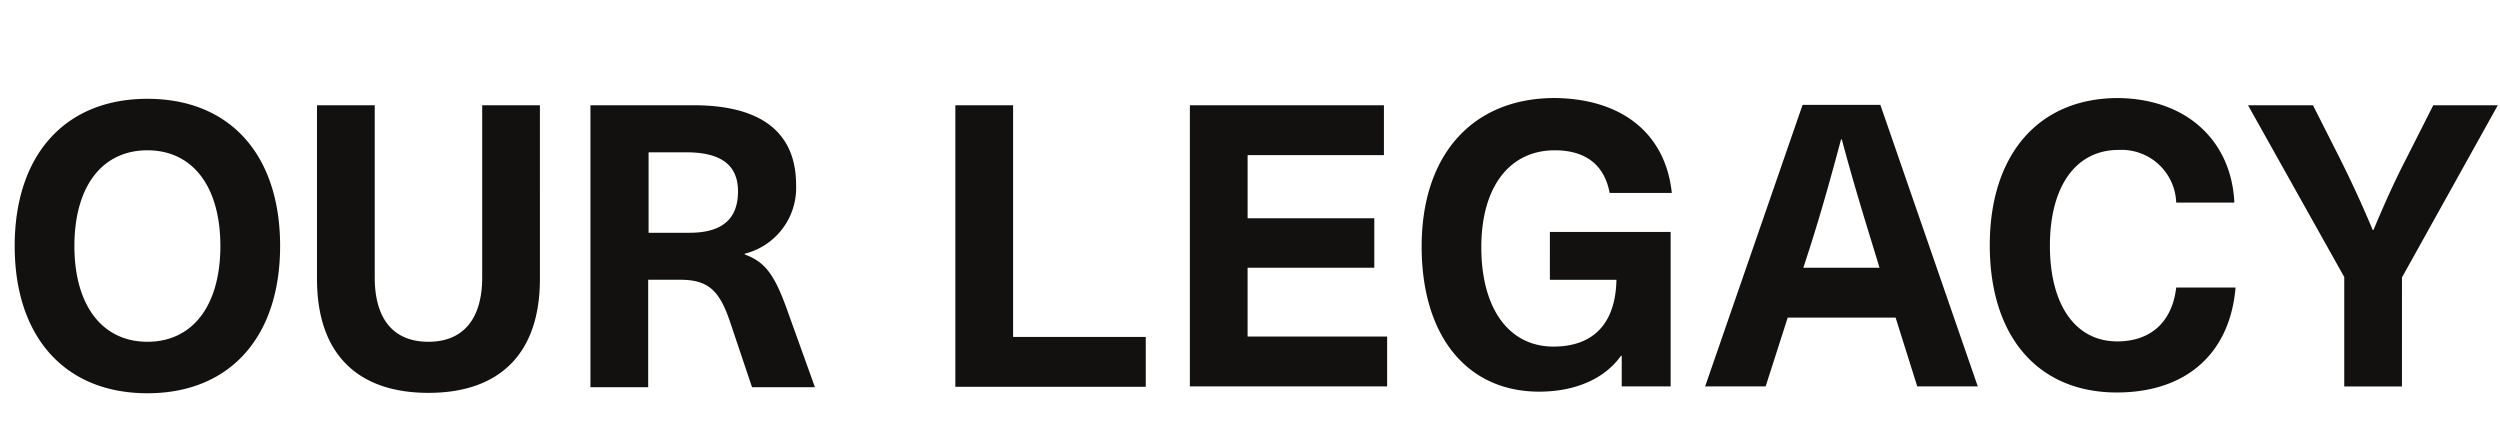 <svg xmlns:xlink="http://www.w3.org/1999/xlink" xmlns="http://www.w3.org/2000/svg"
     class="MuiSvgIcon-root MuiSvgIcon-fontSizeMedium css-9k2iaf" focusable="false" aria-hidden="true"
     viewBox="0 0 252 44">
    <path d="M28.235,24.8c0,9.2-5.091,14.84-13.377,14.84S1.48,34,1.48,24.8,6.572,9.96,14.857,9.96s13.379,5.6,13.379,14.84ZM7.5,24.8c0,5.96,2.79,9.651,7.356,9.651s7.357-3.65,7.357-9.651-2.79-9.649-7.357-9.649S7.5,18.8,7.5,24.8Zm46.923,3.325c0,7.5-4.041,11.475-11.235,11.475S31.953,35.626,31.953,28.125V10.609h5.82V27.963c0,4.217,1.9,6.488,5.416,6.488,3.476,0,5.416-2.271,5.416-6.488V10.609h5.819ZM69.9,10.609c7.113,0,10.346,2.96,10.346,8.029a6.838,6.838,0,0,1-5.173,6.933v.081c1.98.73,2.95,1.906,4.244,5.514l2.829,7.866H75.805L73.542,32.3c-1.051-3.04-2.183-4.1-4.971-4.1H65.337V39.032H59.516V10.609ZM65.337,23.463H69.5c3.516,0,4.891-1.582,4.891-4.176,0-2.758-1.86-3.934-5.214-3.934h-3.8v8.11Zm50.156,10.5v5.027H96.3V10.609h5.82V33.964ZM125.759,15.6V22H138.53V26.99H125.758v6.933h14.065v5.028H119.939V10.609H139.5v5.028H125.758Zm42.759,3.851h-6.264c-.526-2.8-2.384-4.3-5.537-4.3-4.526,0-7.4,3.649-7.4,9.772,0,6.2,2.789,10.013,7.274,10.013,4.042,0,6.265-2.351,6.346-6.73h-6.709V23.381H168.4v15.57h-4.93V35.869h-.081c-1.577,2.231-4.486,3.609-8.245,3.609-7.234,0-11.842-5.555-11.842-14.637,0-9.285,5.173-14.961,13.418-14.961C163.669,9.96,167.912,13.611,168.518,19.448ZM180.2,32.017l-2.223,6.934h-6.1L181.7,10.569h7.84l9.82,28.382h-6.1l-2.182-6.934Zm8.689-6.893c-1.131-3.648-2.263-7.419-3.233-11.067h-.081c-.97,3.648-2.02,7.419-3.193,11.067l-.606,1.866h7.679Zm36.334-4.7h-5.861a5.512,5.512,0,0,0-5.82-5.31c-4.283,0-6.911,3.649-6.911,9.649s2.588,9.65,6.791,9.65c3.354,0,5.536-1.947,5.941-5.433h5.981c-.566,6.73-5.052,10.582-11.963,10.582-7.961,0-12.812-5.636-12.812-14.84,0-9.163,4.931-14.839,12.933-14.839,6.992.08,11.438,4.379,11.721,10.541Zm16.893,18.53H236.3V27.923l-9.7-17.314h6.548l2.707,5.353q1.781,3.551,3.314,7.217h.081c1.01-2.433,2.1-4.866,3.314-7.217l2.708-5.353h6.507l-9.66,17.354Z"
          fill="#121110"></path>
</svg>